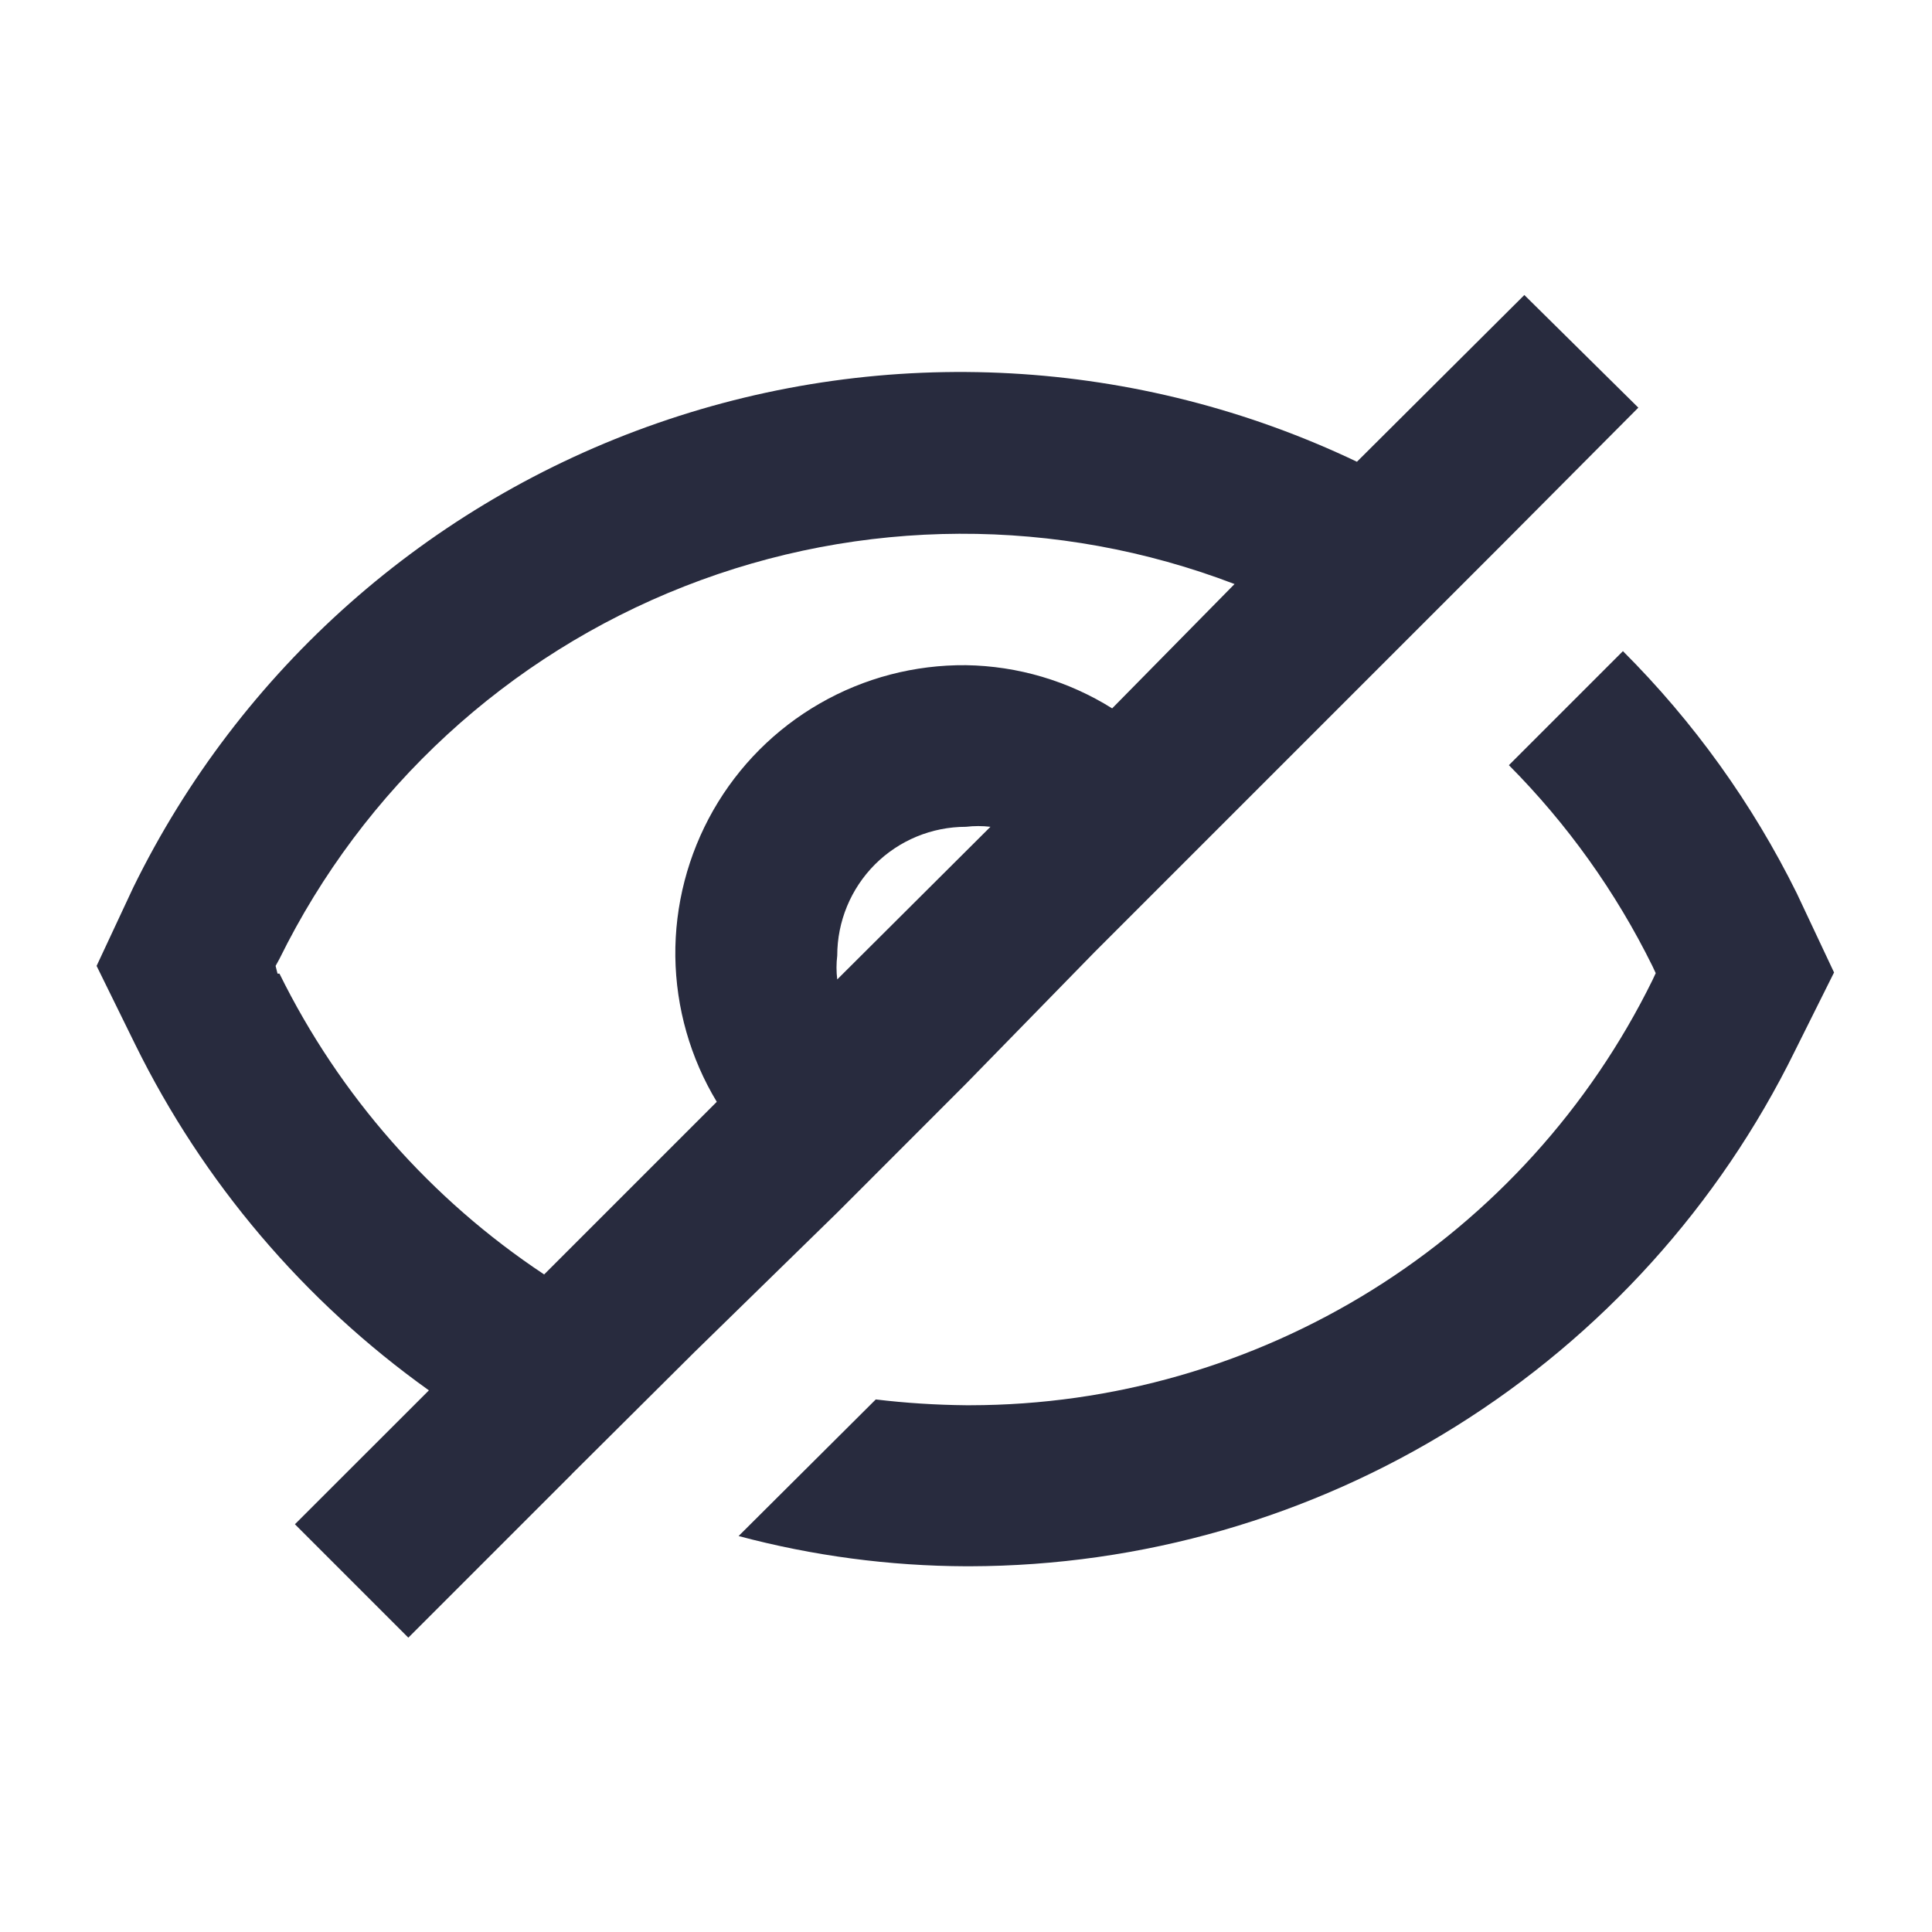 <svg xmlns="http://www.w3.org/2000/svg" width="20" height="20" fill="none" viewBox="0 0 20 20">
    <path fill="#282B3E" fill-rule="evenodd" d="M5.92 15.26l-1.693 1.693-1.174-1.174 1.387-1.386c-1.294-.924-2.338-2.154-3.04-3.58L1 9.999l.38-.813C2.485 6.931 4.436 5.204 6.807 4.38c2.372-.825 4.973-.681 7.24.4l1.733-1.726 1.18 1.166-1.413 1.42-1.2 1.2-1.68 1.68-1.334 1.334L10 11.219l-1.333 1.334-1.48 1.446-1.267 1.26zm2.747-5.367c-.01.082-.01.164 0 .246l1.586-1.58c-.084-.01-.169-.01-.253 0-.354 0-.693.14-.943.39-.25.251-.39.59-.39.944zm-5.814.106l.02.08h.02c.622 1.262 1.568 2.337 2.74 3.114l1.787-1.787c-.274-.454-.422-.973-.429-1.504-.006-.53.13-1.053.392-1.513.263-.461.644-.843 1.104-1.107.46-.265.983-.401 1.513-.396.536.008 1.059.163 1.513.447l1.267-1.287c-1.835-.702-3.866-.694-5.695.024-1.83.718-3.324 2.093-4.192 3.856l-.04.073zM16.8 6.74c.733.732 1.341 1.579 1.8 2.507l.386.82-.406.814c-.785 1.597-2 2.942-3.51 3.885-1.508.942-3.251 1.444-5.03 1.448H10c-.795-.003-1.586-.108-2.354-.313l1.42-1.414c.31.037.622.057.934.06h.046c1.47-.002 2.91-.416 4.158-1.193 1.247-.777 2.253-1.888 2.902-3.207l.034-.073-.034-.073c-.38-.77-.882-1.472-1.486-2.08l1.18-1.18z" clip-rule="evenodd"/>
</svg>
